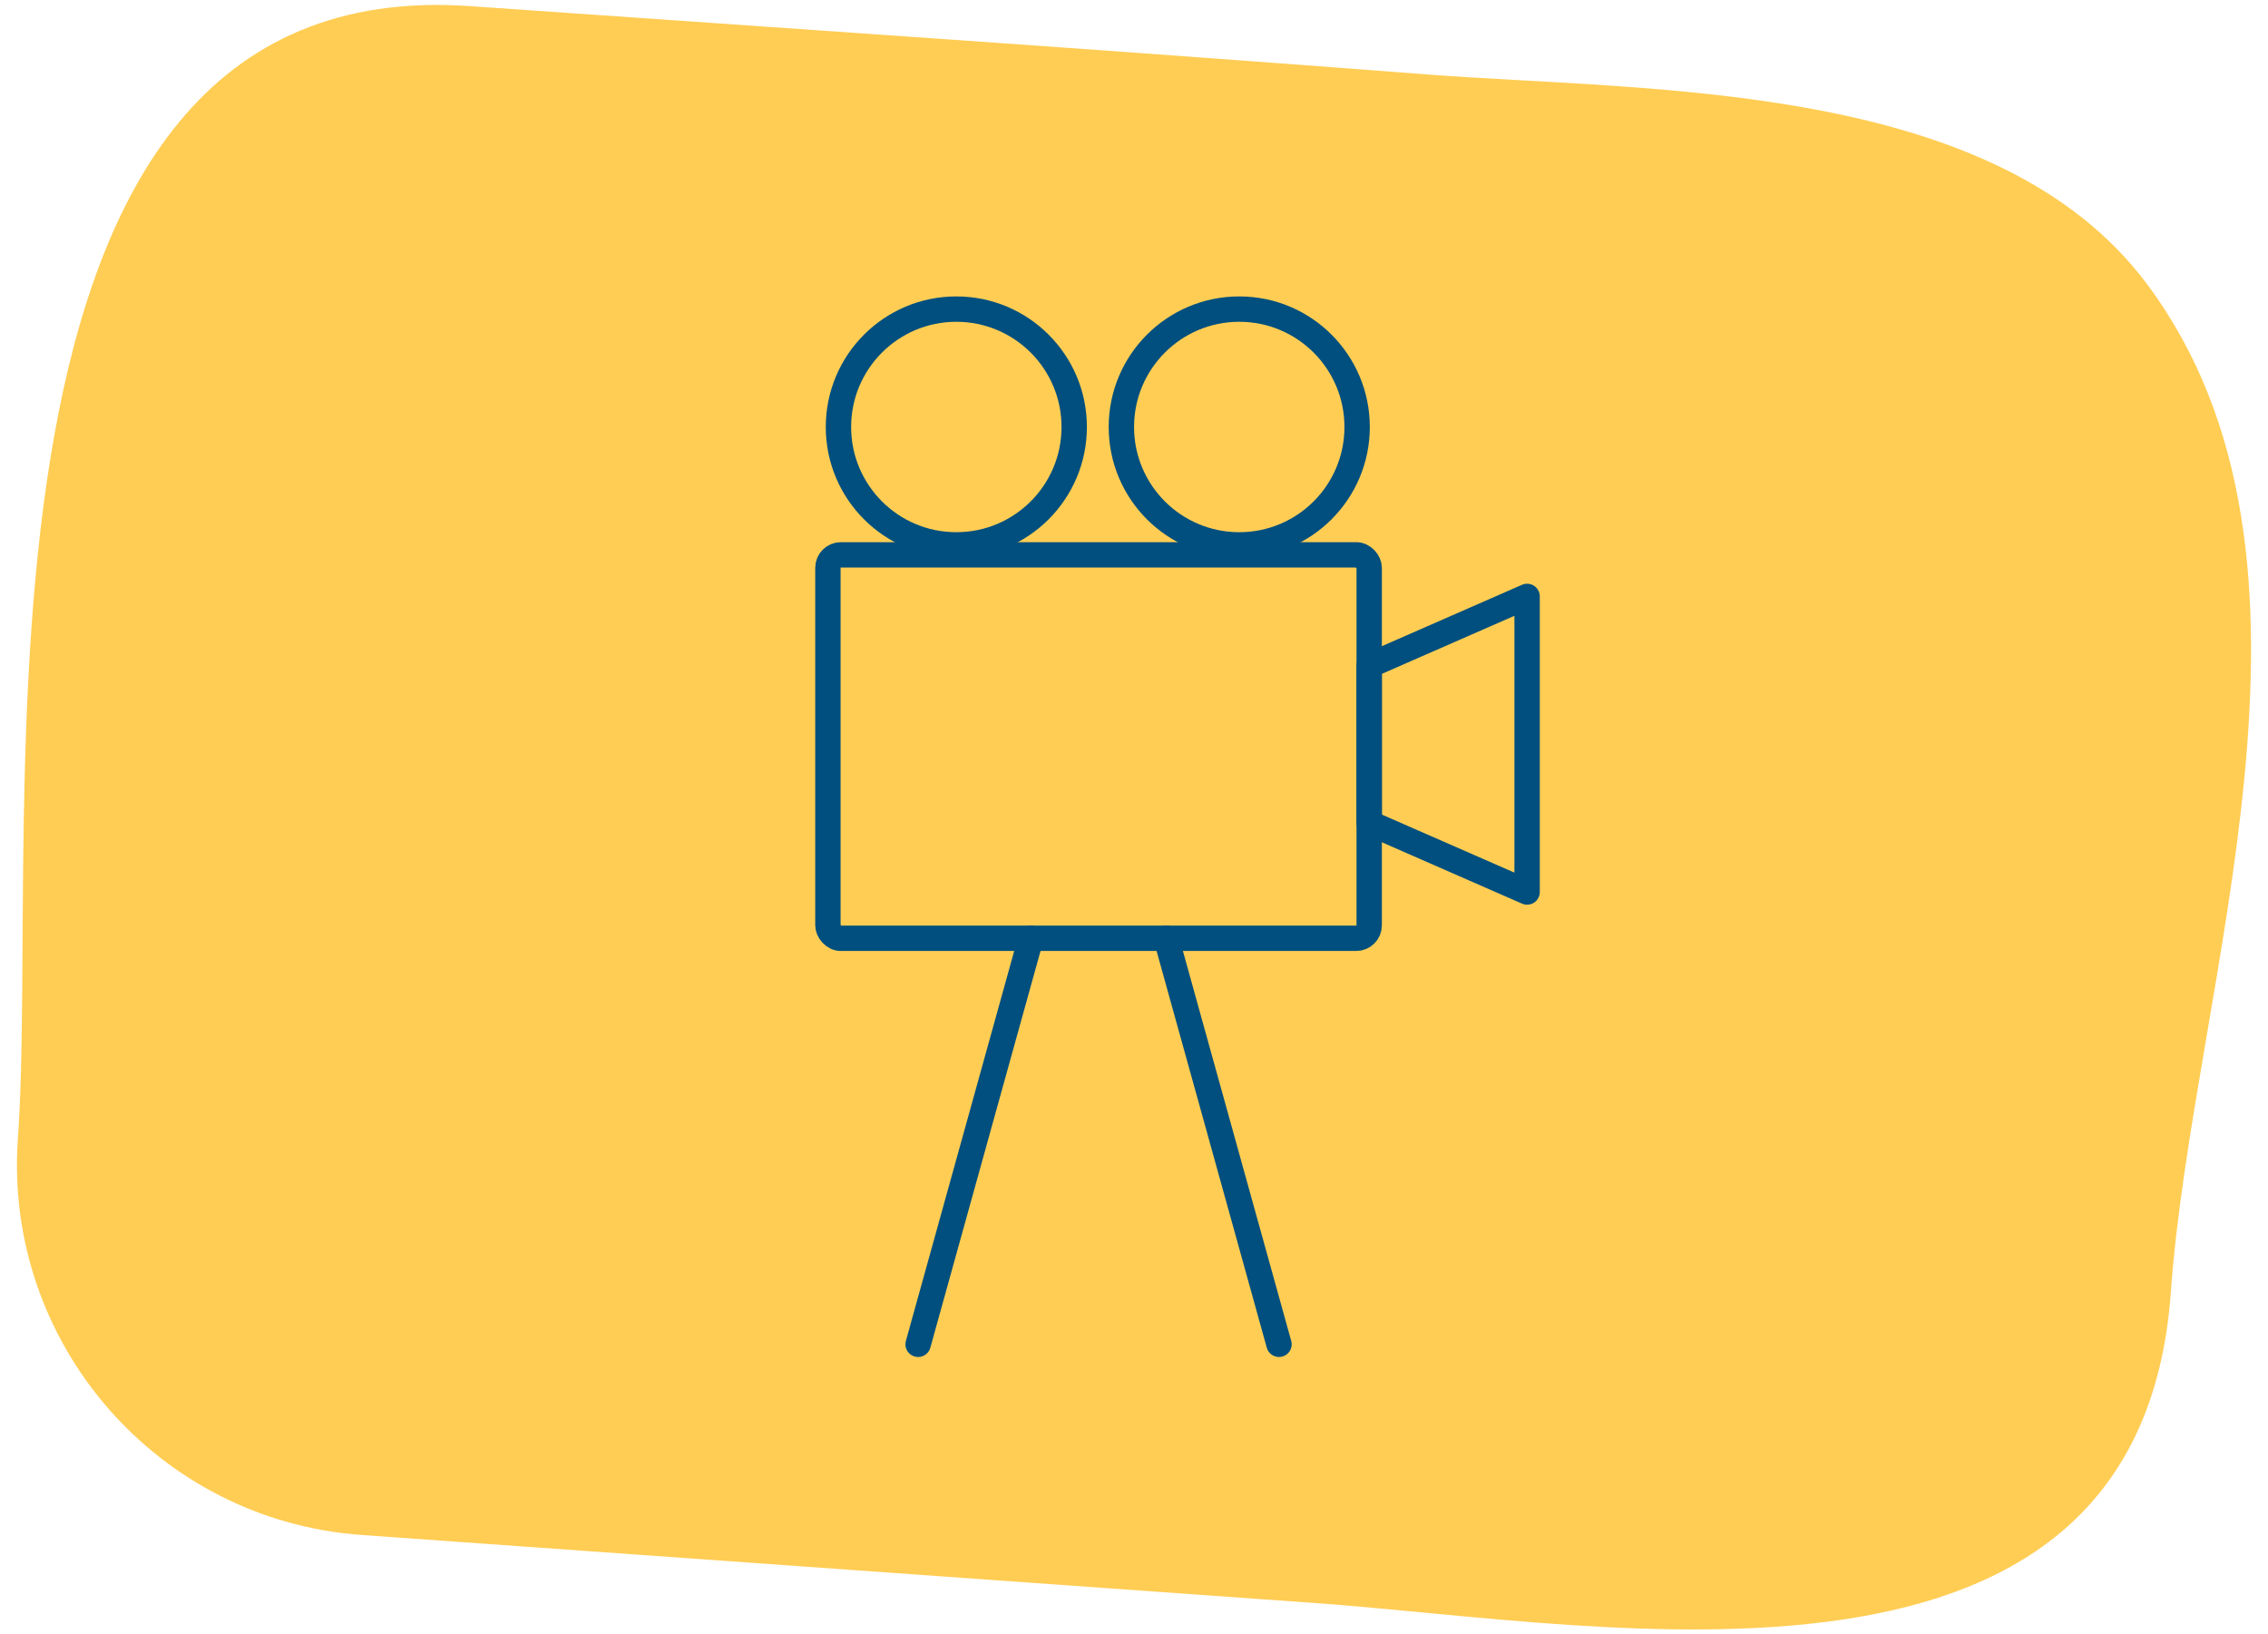 <?xml version="1.0" encoding="UTF-8"?>
<svg xmlns="http://www.w3.org/2000/svg" version="1.1" viewBox="0 0 626.07 451.13">
  <!-- Generator: Adobe Illustrator 28.7.7, SVG Export Plug-In . SVG Version: 1.2.0 Build 194)  -->
  <g>
    <g id="Layer_1">
      <path d="M130,1.71c87.83,6.13,175.67,12.04,263.46,18.8,62.37,4.8,157.37,1.58,199.36,58.1,56.72,76.33,12.53,192.78,6.44,277.99-8.64,120.96-154.82,91.68-236.18,85.88-87.74-6.25-175.48-12.53-263.21-18.79-56.45-4.03-98.95-53.06-94.93-109.51C11.29,225-16.47-8.8,130,1.71Z" fill="#ffcd54"/>
      <g>
        <rect x="228.54" y="153.15" width="149.42" height="105.84" rx="3.57" ry="3.57" fill="none" stroke="#004f7e" stroke-linecap="round" stroke-linejoin="round" stroke-width="7"/>
        <g>
          <circle cx="263.99" cy="117.86" r="32.54" fill="none" stroke="#004f7e" stroke-linecap="round" stroke-linejoin="round" stroke-width="7"/>
          <circle cx="342.09" cy="117.86" r="32.54" fill="none" stroke="#004f7e" stroke-linecap="round" stroke-linejoin="round" stroke-width="7"/>
        </g>
        <polygon points="377.96 205.42 377.96 227.13 421.55 246.22 421.55 205.42 421.55 164.62 377.96 183.71 377.96 205.42" fill="none" stroke="#004f7e" stroke-linecap="round" stroke-linejoin="round" stroke-width="7"/>
        <line x1="284.57" y1="258.99" x2="253.44" y2="371.06" fill="none" stroke="#004f7e" stroke-linecap="round" stroke-linejoin="round" stroke-width="7"/>
        <line x1="321.93" y1="258.99" x2="353.06" y2="371.06" fill="none" stroke="#004f7e" stroke-linecap="round" stroke-linejoin="round" stroke-width="7"/>
      </g>
    </g>
  </g>
</svg>